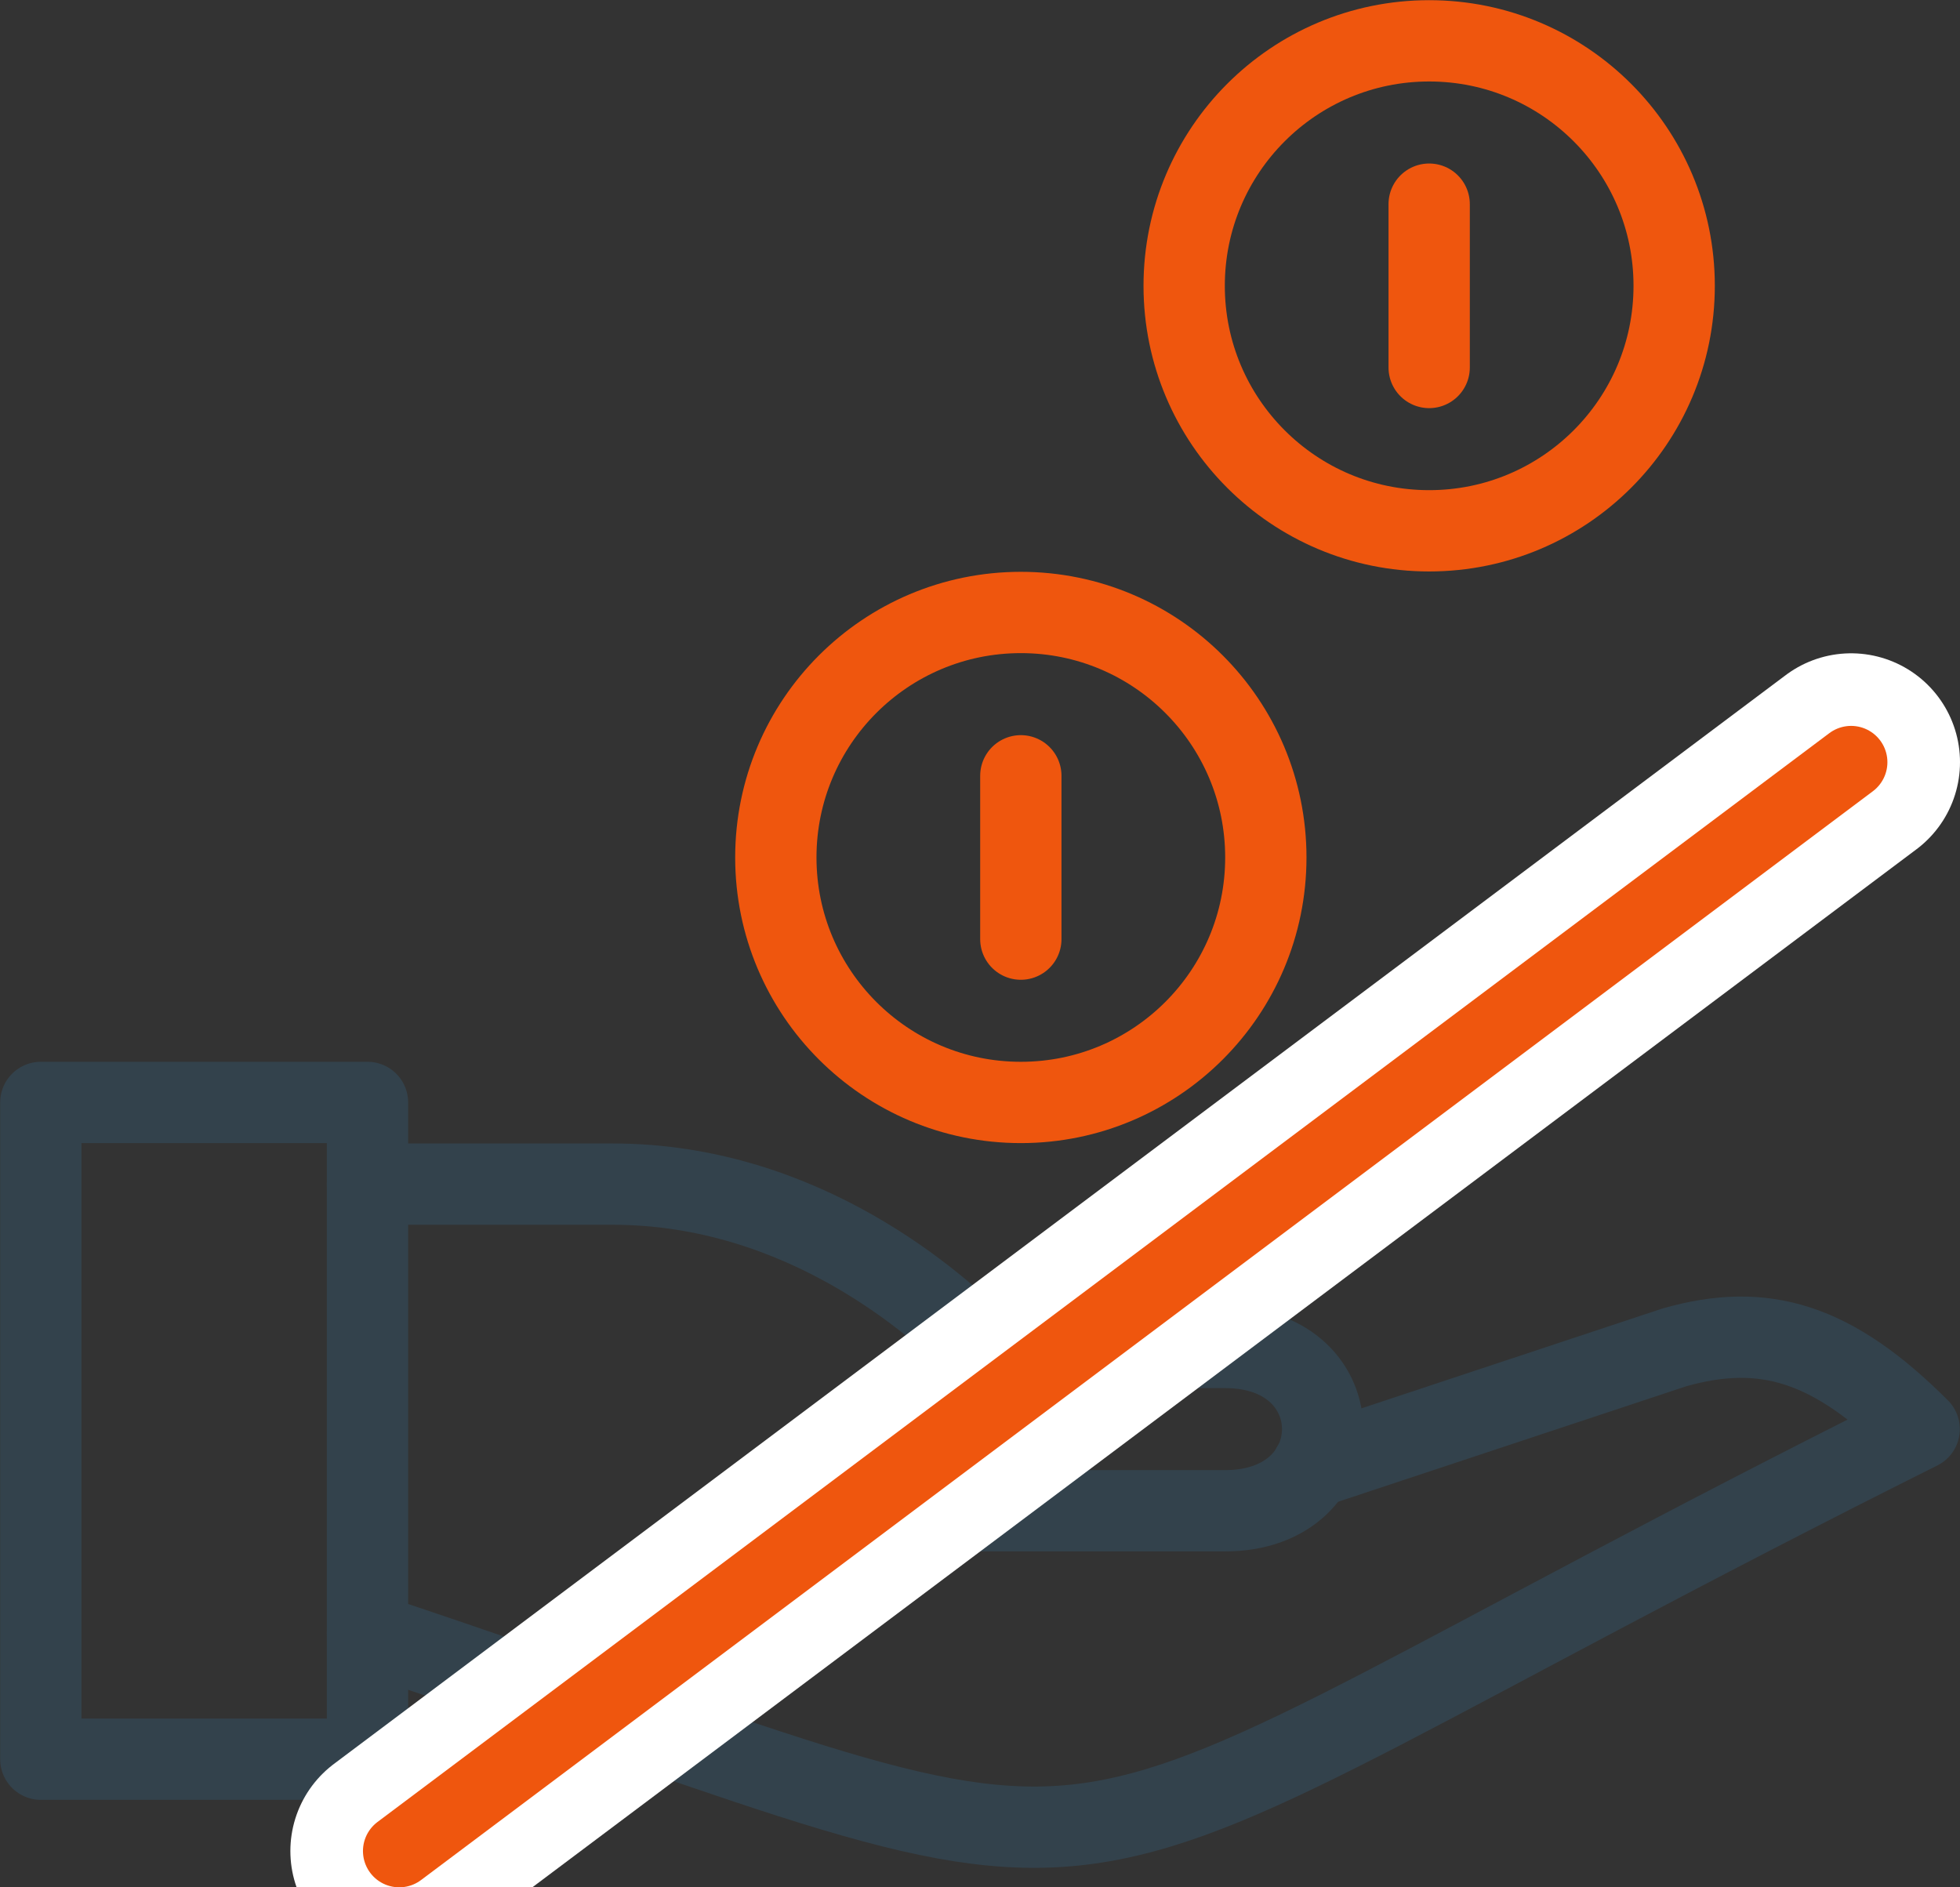 <?xml version="1.0" encoding="UTF-8"?>
<svg width="54px" height="52px" viewBox="0 0 54 52" version="1.1" xmlns="http://www.w3.org/2000/svg" xmlns:xlink="http://www.w3.org/1999/xlink">
    <rect x="0" y="0" width="54" height="52" fill="#333333" stroke="none"/>
    <!-- Generator: Sketch 49.2 (51160) - http://www.bohemiancoding.com/sketch -->
    <title>coin receive.3.3.1</title>
    <desc>Created with Sketch.</desc>
    <defs>
        <path d="M10,50 L50,20" id="path-1"></path>
    </defs>
    <g id="actual" stroke="none" stroke-width="1" fill="none" fill-rule="evenodd">
        <g id="Preco-AC---online" transform="translate(-1094, -760)">
            <g id="why-3" transform="translate(935, 760)">
                <g id="coin-receive.3.3.1" transform="translate(159, 0)">
                    <g id="Outline_Icons" transform="translate(1, 1)" stroke-linejoin="round" stroke-width="2.24">
                        <g id="Group">
                            <rect id="Rectangle-path" stroke="#33424C" x="0.125" y="29.375" width="9" height="18.095"></rect>
                            <path d="M9.125,44 C32.75,51.875 24.875,51.875 51.875,38.375 C49.486,35.986 47.596,35.421 45.125,36.125 L35.148,39.435" id="Shape" stroke="#33424C" stroke-linecap="round"></path>
                            <path d="M9.125,31.625 L15.875,31.625 C21.169,31.625 24.875,35 26,36.125 C26,36.125 29.375,36.125 32.75,36.125 C36.337,36.125 36.337,40.625 32.75,40.625 L20.375,40.625" id="Shape" stroke="#33424C" stroke-linecap="round"></path>
                            <circle id="Oval" stroke="#EF560E" stroke-linecap="round" cx="38.375" cy="6.875" r="6.75"></circle>
                            <circle id="Oval" stroke="#EF560E" stroke-linecap="round" cx="27.125" cy="22.625" r="6.75"></circle>
                            <path d="M27.125,20.375 L27.125,24.875" id="Shape" stroke="#EF560E" stroke-linecap="round"></path>
                            <path d="M38.375,4.625 L38.375,9.125" id="Shape" stroke="#EF560E" stroke-linecap="round"></path>
                            <g id="Shape" stroke-linecap="round">
                                <use stroke="#FFFFFF" stroke-width="6" xlink:href="#path-1"></use>
                                <use stroke="#EF560E" stroke-width="2" xlink:href="#path-1"></use>
                            </g>
                        </g>
                    </g>
                    <g id="Invisible_Shape"></g>
                </g>
            </g>
        </g>
    </g>
</svg>
